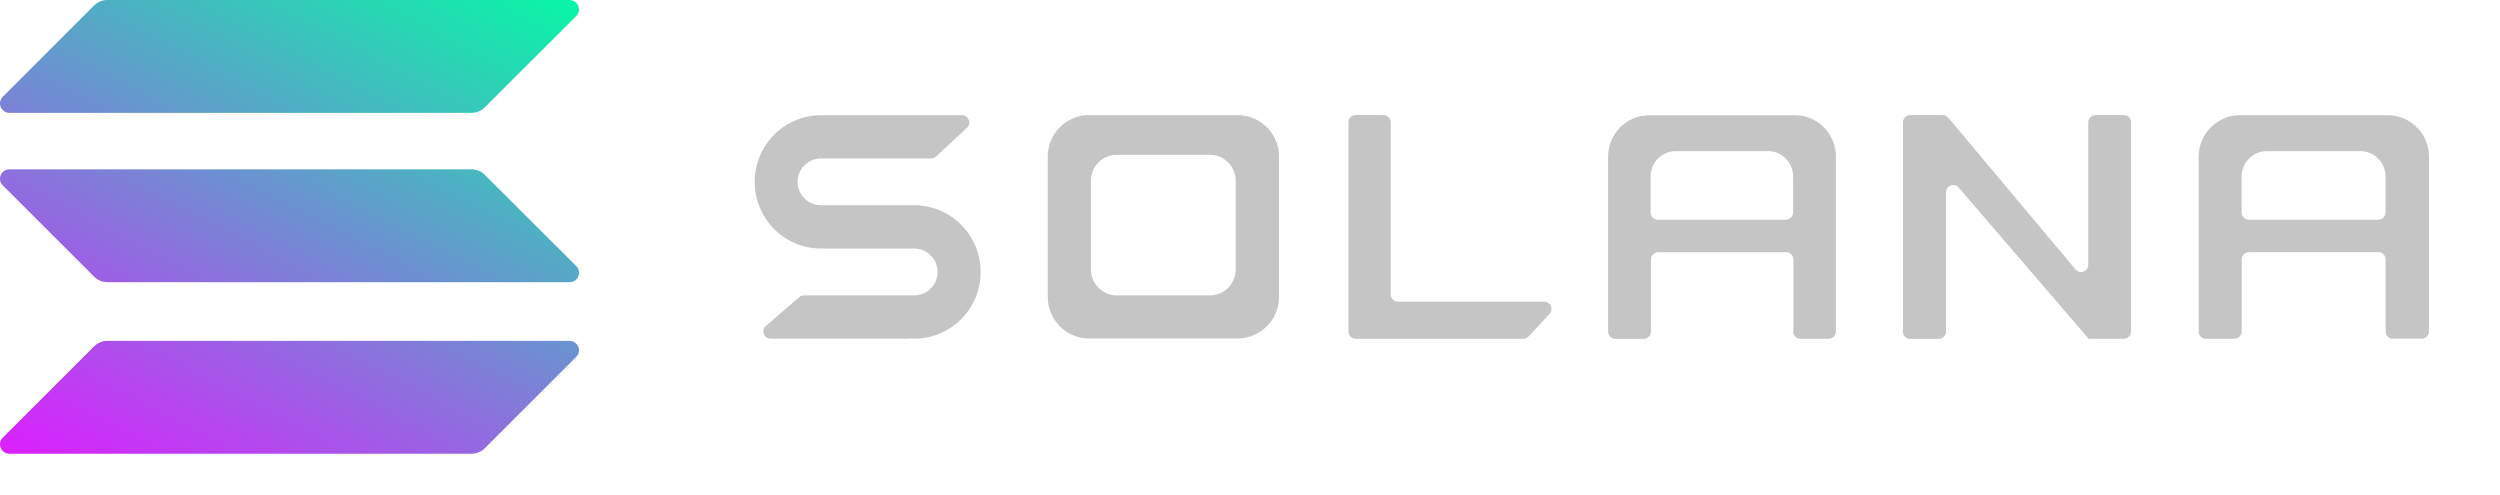<svg width="2253" height="446" viewBox="0 0 2253 446" fill="none" xmlns="http://www.w3.org/2000/svg">
<path d="M741.435 224H823.935C835.535 224 844.935 233.5 844.935 245.1C844.935 256.7 835.535 266.2 823.935 266.2H724.435C722.835 266.2 721.335 266.8 720.235 267.8L690.235 293.7C685.635 297.7 688.435 305.2 694.435 305.2H818.935C818.935 305.2 819.035 305.2 819.035 305.1C819.035 305 819.135 305 819.135 305C820.735 305.1 822.235 305.2 823.935 305.2C856.935 305.2 883.735 278.3 883.735 245.1C883.735 213.6 859.635 187.7 828.835 185.2C828.835 185.2 828.735 185.2 828.735 185.1C828.735 185 828.735 185 828.635 185H739.835C728.235 185 718.835 175.5 718.835 163.9C718.835 152.2 728.235 142.8 739.835 142.8H839.135C840.735 142.8 842.335 142.2 843.535 141.1L871.435 115.2C875.835 111.2 872.935 103.8 867.035 103.8H741.535C741.035 103.8 740.435 103.8 739.935 103.8C706.935 103.8 680.135 130.7 680.135 163.9C680.135 197.1 706.935 224 739.935 224C740.435 224 740.935 224 741.435 224Z" fill="#C5C5C5"/>
<path d="M1221.74 103.7C1218.14 103.7 1215.24 106.6 1215.24 110.3V298.7C1215.24 302.3 1218.14 305.3 1221.74 305.3H1372.74C1374.54 305.3 1376.24 304.5 1377.54 303.2L1396.44 282.9C1400.34 278.7 1397.44 271.9 1391.64 271.9H1259.84C1256.24 271.9 1253.34 269 1253.34 265.3V110.3C1253.34 106.7 1250.44 103.7 1246.84 103.7H1221.74Z" fill="#C5C5C5"/>
<path fill-rule="evenodd" clip-rule="evenodd" d="M979.935 103.7C979.935 103.8 979.835 103.8 979.935 103.7C960.635 104.6 945.135 120.1 944.235 139.4V266.1C944.235 266.6 944.235 267.2 944.235 267.7C944.235 287.8 960.035 304.2 979.935 305H1116.94C1136.74 304.1 1152.64 287.7 1152.64 267.7C1152.64 267.2 1152.64 266.6 1152.64 266.1V139.5C1151.84 120.2 1136.34 104.6 1117.04 103.8H979.935V103.7ZM1005.44 139.5C993.335 140 983.635 149.8 983.135 162V241.7C983.135 242 983.135 242.4 983.135 242.7C983.135 255.3 993.035 265.7 1005.44 266.2H1091.34C1103.74 265.7 1113.64 255.3 1113.64 242.7C1113.64 242.4 1113.64 242 1113.64 241.7V162C1113.14 149.8 1103.44 140.1 1091.34 139.5H1005.44Z" fill="#C5C5C5"/>
<path fill-rule="evenodd" clip-rule="evenodd" d="M1615.94 298.7C1615.94 302.3 1618.84 305.3 1622.44 305.3H1648.04C1651.64 305.3 1654.54 302.4 1654.54 298.7V142.8C1654.54 142.3 1654.54 141.7 1654.54 141.2C1654.54 121.1 1638.84 104.7 1619.24 103.9H1487.74C1487.24 103.9 1486.64 103.9 1486.14 103.9C1465.74 103.9 1449.24 120.6 1449.24 141.3C1449.24 141.8 1449.24 142.4 1449.24 142.9V298.8C1449.24 302.4 1452.14 305.4 1455.74 305.4H1481.34C1484.94 305.4 1487.84 302.5 1487.84 298.8V233.9C1487.84 230.3 1490.74 227.3 1494.34 227.3H1609.74C1613.34 227.3 1616.24 230.2 1616.24 233.9V298.7H1615.94ZM1487.54 191.4V159C1487.54 146.4 1497.64 136.2 1510.04 136.2H1593.44C1605.84 136.2 1615.94 146.4 1615.94 159V191.4C1615.94 195 1613.04 198 1609.44 198H1494.04C1490.44 198 1487.54 195.1 1487.54 191.4Z" fill="#C5C5C5"/>
<path fill-rule="evenodd" clip-rule="evenodd" d="M2156.44 305.3C2152.84 305.3 2149.94 302.4 2149.94 298.7V233.8C2149.94 230.2 2147.04 227.2 2143.44 227.2H2026.74C2023.14 227.2 2020.24 230.1 2020.24 233.8V298.7C2020.24 302.3 2017.34 305.3 2013.74 305.3H1987.94C1984.34 305.3 1981.44 302.4 1981.44 298.7V142.8C1981.44 142.3 1981.44 141.7 1981.44 141.2C1981.44 120.6 1998.14 103.8 2018.74 103.8C2019.24 103.8 2019.83 103.8 2020.33 103.8H2153.33C2173.13 104.7 2189.03 121.1 2189.03 141.1C2189.03 141.6 2189.03 142.2 2189.03 142.7V298.6C2189.03 302.2 2186.13 305.2 2182.53 305.2H2156.44V305.3ZM2020.14 159V191.4C2020.14 195 2023.04 198 2026.64 198H2143.33C2146.93 198 2149.83 195.1 2149.83 191.4V159C2149.83 146.4 2139.64 136.2 2127.14 136.2H2042.83C2030.33 136.2 2020.14 146.4 2020.14 159Z" fill="#C5C5C5"/>
<path d="M1750.83 103.7C1752.73 103.7 1754.54 104.5 1755.74 106L1870.53 242.9C1874.43 247.5 1881.94 244.7 1881.94 238.6V110.3C1881.94 106.7 1884.84 103.7 1888.44 103.7H1914.03C1917.63 103.7 1920.53 106.6 1920.53 110.3V298.7C1920.53 302.3 1917.63 305.3 1914.03 305.3H1882.24C1882.14 305.3 1882.03 305.2 1882.03 305.1C1882.03 305 1882.04 305 1881.94 304.9L1765.14 169C1761.24 164.4 1753.74 167.3 1753.74 173.3V298.8C1753.74 302.4 1750.84 305.4 1747.24 305.4H1721.44C1717.84 305.4 1714.94 302.5 1714.94 298.8V110.3C1714.94 106.7 1717.84 103.7 1721.44 103.7H1750.83Z" fill="#C5C5C5"/>
<path d="M84.735 312.2C87.935 309 92.235 307.2 96.735 307.2H513.235C520.835 307.2 524.635 316.4 519.235 321.7L436.935 403.9C433.735 407.1 429.435 408.9 424.935 408.9H8.535C0.935 408.9 -2.865 399.7 2.535 394.4L84.735 312.2Z" fill="url(#paint0_linear_28497_2058)"/>
<path d="M84.735 5C87.935 1.8 92.235 0 96.735 0H513.235C520.835 0 524.635 9.2 519.235 14.5L436.935 96.7C433.735 99.9 429.435 101.7 424.935 101.7H8.535C0.935 101.7 -2.865 92.5 2.535 87.2L84.735 5Z" fill="url(#paint1_linear_28497_2058)"/>
<path d="M436.935 157.6C433.735 154.4 429.435 152.6 424.935 152.6H8.535C0.935 152.6 -2.865 161.8 2.535 167.1L84.835 249.3C88.035 252.5 92.335 254.3 96.835 254.3H513.335C520.935 254.3 524.735 245.1 519.335 239.8L436.935 157.6Z" fill="url(#paint2_linear_28497_2058)"/>
<defs>
<linearGradient id="paint0_linear_28497_2058" x1="473.468" y1="-49.117" x2="185.242" y2="502.951" gradientUnits="userSpaceOnUse">
<stop stop-color="#00FFA3"/>
<stop offset="1" stop-color="#DC1FFF"/>
</linearGradient>
<linearGradient id="paint1_linear_28497_2058" x1="347.44" y1="-114.914" x2="59.214" y2="437.154" gradientUnits="userSpaceOnUse">
<stop stop-color="#00FFA3"/>
<stop offset="1" stop-color="#DC1FFF"/>
</linearGradient>
<linearGradient id="paint2_linear_28497_2058" x1="410.053" y1="-82.225" x2="121.827" y2="469.843" gradientUnits="userSpaceOnUse">
<stop stop-color="#00FFA3"/>
<stop offset="1" stop-color="#DC1FFF"/>
</linearGradient>
</defs>
</svg>
